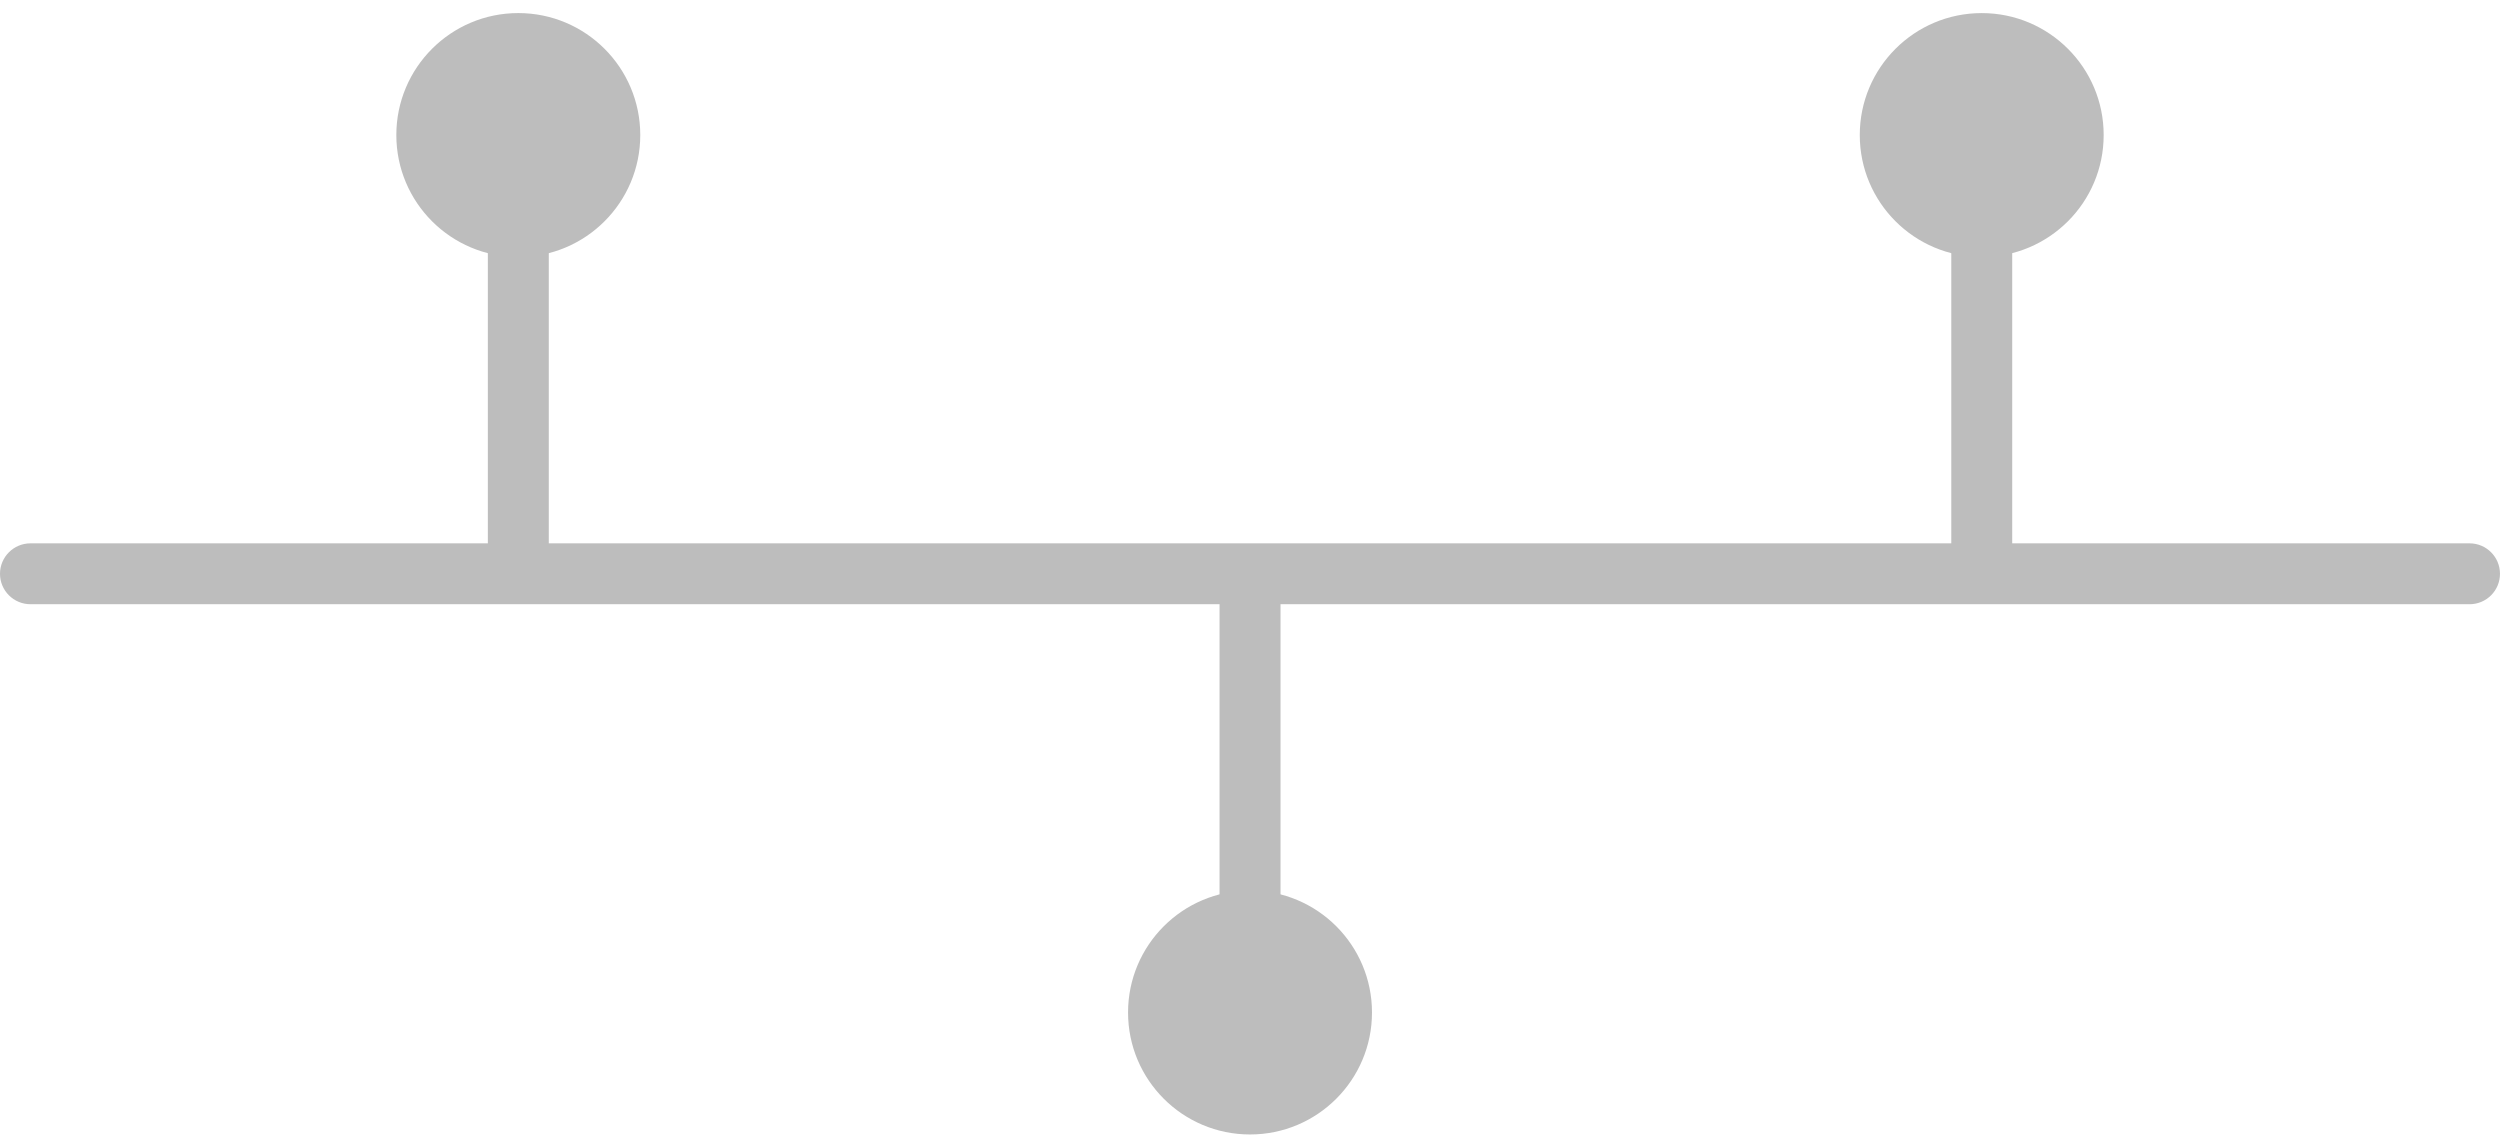 <?xml version="1.0" encoding="utf-8"?>
<!-- Generator: Adobe Illustrator 16.0.0, SVG Export Plug-In . SVG Version: 6.00 Build 0)  -->
<!DOCTYPE svg PUBLIC "-//W3C//DTD SVG 1.1//EN" "http://www.w3.org/Graphics/SVG/1.1/DTD/svg11.dtd">
<svg version="1.1" id="Layer_1" xmlns="http://www.w3.org/2000/svg" xmlns:xlink="http://www.w3.org/1999/xlink" x="0px" y="0px"
	 width="122px" height="56px" viewBox="0 0 122 56" enable-background="new 0 0 122 56" xml:space="preserve">
<g>
	<g>
		<path fill="#BDBDBD" d="M120.514,29.486H1.488C0.666,29.486,0,28.822,0,28.001c0-0.82,0.666-1.486,1.488-1.486h119.026
			c0.82,0,1.485,0.666,1.485,1.486C122,28.822,121.335,29.486,120.514,29.486z"/>
	</g>
	<g>
		<rect x="23.807" y="8.572" fill="#BDBDBD" width="2.974" height="19.429"/>
	</g>
	<g>
		<rect x="95.223" y="8.572" fill="#BDBDBD" width="2.973" height="19.429"/>
	</g>
	<g>
		<rect x="59.514" y="28.001" fill="#BDBDBD" width="2.975" height="19.427"/>
	</g>
	<g>
		<circle fill="#BDBDBD" cx="25.293" cy="6.59" r="5.952"/>
	</g>
	<g>
		<circle fill="#BDBDBD" cx="96.708" cy="6.59" r="5.951"/>
	</g>
	<g>
		<circle fill="#BDBDBD" cx="61.001" cy="49.41" r="5.952"/>
	</g>
</g>
</svg>
